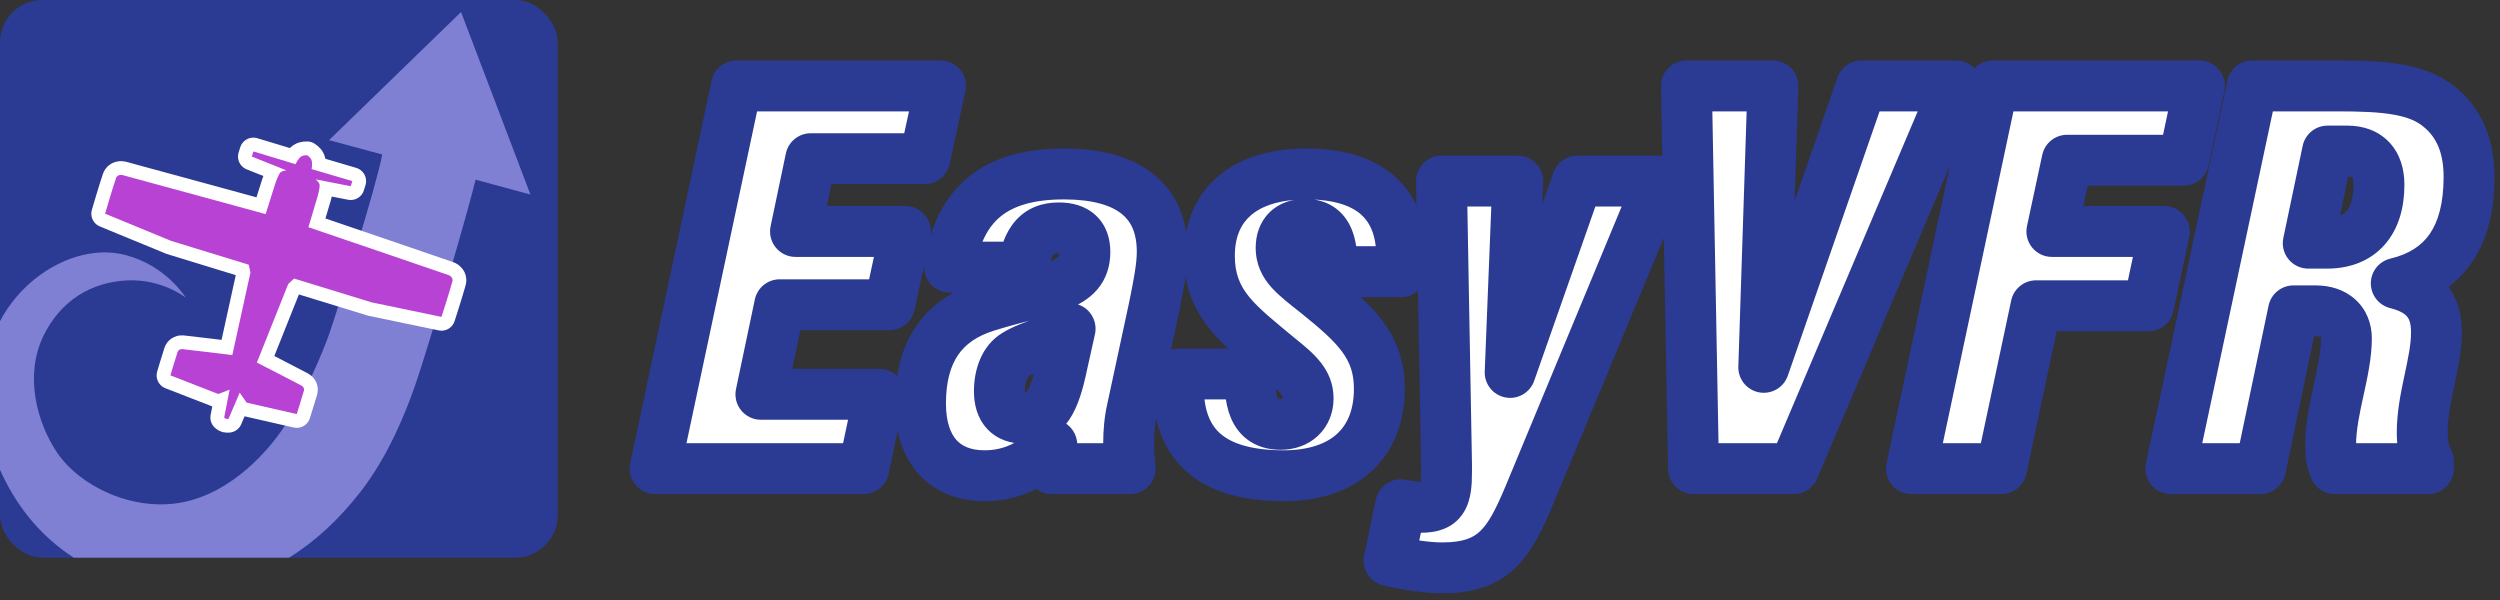 <svg width="1179" height="283" viewBox="0 0 1179 283" fill="none" xmlns="http://www.w3.org/2000/svg">
<rect x="0" y="0" width="1179" height="283" fill="#333333" stroke="none"/>
<g clip-path="url(#clip0_12_44)">
<g clip-path="url(#clip1_12_44)">
<g clip-path="url(#clip2_12_44)">
<path d="M263 0H0V262.99H263V0Z" fill="#2B3A93"/>
<path d="M217.429 5.662L155.17 66.092L180.255 72.863C177.769 86.902 158.766 147.504 155.227 157.546C151.641 167.75 144.105 184.505 136.846 196.803C127.244 213.07 108.748 232.436 86.111 236.883C62.814 241.454 37.709 229.414 26.912 213.415C17.358 199.251 11.476 177.017 20.457 158.473C28.586 141.69 43.084 133.016 60.041 132.241C76.538 131.486 87.612 140.399 87.612 140.399C87.612 140.399 78.479 125.317 59.294 120.297C38.379 114.817 13.944 127.842 1.568 148.661C1.023 149.589 0.497 150.536 0 151.502V221.524C0.249 222.088 0.497 222.653 0.756 223.217C8.913 240.746 20.734 253.982 34.792 263H136.32C148.399 255.531 159.789 245.136 170.242 231.642C182.876 215.318 191.12 195.225 195.911 181.358C202.395 162.624 220.815 99.305 224.286 84.75L250.146 91.731L217.429 5.662Z" fill="#7F7FD3"/>
<path d="M106.691 197.52C106.26 197.401 105.716 196.918 105.716 196.918L108.299 183.749L102.953 185.815L80.363 177.026C80.363 177.026 82.811 168.783 83.768 165.942C84.016 165.206 84.906 164.536 85.91 164.642C91.38 165.187 109.561 167.472 109.561 167.472L118.12 128.521L117.298 124.83L80.698 113.602L49.568 100.778C49.568 100.778 52.973 89.053 54.733 83.966C55.211 82.589 56.856 82.321 57.64 82.531C73.114 86.701 125.274 100.979 125.274 100.979L129.597 87.284C129.597 87.284 131.146 82.311 132.38 81.183C132.896 80.714 135.048 80.332 135.048 80.332L118.752 73.829L119.488 71.409L139.419 77.444C139.419 77.444 140.528 74.814 141.982 73.848C143.129 73.092 144.841 73.207 144.841 73.207C144.841 73.207 146.324 74.068 146.85 75.34C147.51 76.946 146.955 79.748 146.955 79.748L166.149 85.4L165.403 87.82L148.954 84.597C148.954 84.597 150.513 86.127 150.675 86.796C151.067 88.422 149.556 93.405 149.556 93.405L145.444 107.157C145.444 107.157 196.609 124.581 211.758 129.812C212.523 130.08 213.738 131.218 213.365 132.633C211.968 137.826 208.2 149.446 208.2 149.446L175.244 142.589L138.673 131.361L135.918 133.953L121.133 170.992C121.133 170.992 137.468 179.302 142.297 181.913C143.187 182.391 143.55 183.443 143.34 184.189C142.536 187.077 139.935 195.273 139.935 195.273L116.303 189.879L113.042 185.174L107.782 197.52C107.782 197.52 107.102 197.634 106.691 197.52Z" fill="white" stroke="white" stroke-width="13" stroke-miterlimit="10" stroke-linejoin="round"/>
<path d="M106.691 197.52C106.26 197.401 105.716 196.918 105.716 196.918L108.299 183.749L102.953 185.815L80.363 177.026C80.363 177.026 82.811 168.783 83.768 165.942C84.016 165.206 84.906 164.536 85.91 164.642C91.38 165.187 109.561 167.472 109.561 167.472L118.12 128.521L117.298 124.83L80.698 113.602L49.568 100.778C49.568 100.778 52.973 89.053 54.733 83.966C55.211 82.589 56.856 82.321 57.64 82.531C73.114 86.701 125.274 100.979 125.274 100.979L129.597 87.284C129.597 87.284 131.146 82.311 132.38 81.183C132.896 80.714 135.048 80.332 135.048 80.332L118.752 73.829L119.488 71.409L139.419 77.444C139.419 77.444 140.528 74.814 141.982 73.848C143.129 73.092 144.841 73.207 144.841 73.207C144.841 73.207 146.324 74.068 146.85 75.34C147.51 76.946 146.955 79.748 146.955 79.748L166.149 85.4L165.403 87.82L148.954 84.597C148.954 84.597 150.513 86.127 150.675 86.796C151.067 88.422 149.556 93.405 149.556 93.405L145.444 107.157C145.444 107.157 196.609 124.581 211.758 129.812C212.523 130.08 213.738 131.218 213.365 132.633C211.968 137.826 208.2 149.446 208.2 149.446L175.244 142.589L138.673 131.361L135.918 133.953L121.133 170.992C121.133 170.992 137.468 179.302 142.297 181.913C143.187 182.391 143.55 183.443 143.34 184.189C142.536 187.077 139.935 195.273 139.935 195.273L116.303 189.879L113.042 185.174L107.782 197.52C107.782 197.52 107.102 197.634 106.691 197.52Z" fill="#B742D3"/>
</g>
</g>
<mask id="path-6-outside-1_12_44" maskUnits="userSpaceOnUse" x="296" y="28" width="881" height="252" fill="black">
<rect fill="white" x="296" y="28" width="881" height="252"/>
<path d="M308.92 221H407.32L414.76 185.96H358.84L367.72 143.72H419.56L427 109.16H375.16L382.36 74.84H436.12L443.56 40.52H347.32L308.92 221ZM496.03 209.72V221H532.99C532.51 216.44 532.27 212.6 532.27 209.24C532.27 203.48 532.75 198.2 533.95 192.92L544.27 144.92C546.43 134.36 548.11 125.72 548.11 118.76C548.11 94.76 532.27 82.04 501.79 82.04C469.39 82.04 452.35 95.96 447.79 125.96H482.35C484.75 113.24 489.31 107.48 499.39 107.48C507.55 107.48 511.63 111.32 511.63 118.76C511.63 135.8 493.63 135.56 465.31 144.44C444.43 150.92 434.11 166.04 434.11 190.28C434.11 212.12 445.39 224.36 464.35 224.36C476.59 224.36 487.63 219.32 496.03 209.72ZM504.67 155L500.83 172.28C497.23 189.32 493.15 197.24 482.83 197.24C475.39 197.24 471.31 192.92 471.31 184.52C471.31 176.36 474.19 170.12 478.99 167.24C486.19 162.68 496.27 161.48 504.67 155ZM555.946 176.36C555.706 178.52 555.706 180.44 555.706 182.36C555.706 210.44 572.026 224.36 605.386 224.36C633.946 224.36 650.506 209 650.506 183.32C650.506 163.4 639.466 153.08 620.986 138.2C610.426 129.8 604.186 125.48 604.186 116.84C604.186 109.88 608.266 105.8 615.466 105.8C624.346 105.8 628.186 111.8 628.186 124.76V128.12H660.826C661.066 125.72 661.066 123.56 661.066 121.16C661.066 95.72 645.706 82.04 616.186 82.04C586.906 82.04 570.346 96.44 570.346 120.68C570.346 143.72 584.986 153.8 603.226 168.92C612.106 176.12 616.906 180.44 616.906 187.88C616.906 195.32 611.626 200.12 603.946 200.12C593.866 200.12 589.546 193.4 589.546 179.72V176.36H555.946ZM682.188 219.32V222.44C682.188 234.44 680.508 239.24 670.188 239.24C667.787 239.24 664.667 238.76 660.587 238.04L655.067 264.44C664.907 266.6 673.308 267.8 680.268 267.8C704.508 267.8 711.708 256.28 721.068 233.96L782.748 85.4H743.868L712.188 175.64L715.788 85.4H679.788L682.188 219.32ZM798.674 221H845.954L922.514 40.52H877.874L831.794 173.24L836.114 40.52H795.314L798.674 221ZM901.42 221H943.9L960.22 144.2H1013.26L1020.7 109.16H967.66L974.86 75.56H1029.82L1037.26 40.52H939.82L901.42 221ZM1023.76 221H1066L1081.6 146.6H1092.16C1101.04 146.6 1106.56 151.64 1106.56 159.56C1106.56 175.16 1099.12 192.92 1099.12 209.96C1099.12 214.28 1099.6 217.88 1101.04 221H1145.2V217.4C1143.04 213.56 1142.32 209.24 1142.32 203.96C1142.32 187.4 1149.04 171.32 1149.04 156.68C1149.04 144.2 1143.28 137 1130.08 133.64C1153.12 128.12 1164.4 111.32 1164.4 83.48C1164.4 69.32 1160.08 58.52 1150.96 50.84C1140.4 41.72 1124.56 40.52 1102.24 40.52H1062.16L1023.76 221ZM1088.56 114.68L1097.68 71.24H1107.04C1116.64 71.24 1121.92 77 1121.92 87.08C1121.92 104.6 1113.28 114.68 1097.44 114.68H1088.56Z"/>
</mask>
<path d="M308.92 221H407.32L414.76 185.96H358.84L367.72 143.72H419.56L427 109.16H375.16L382.36 74.84H436.12L443.56 40.52H347.32L308.92 221ZM496.03 209.72V221H532.99C532.51 216.44 532.27 212.6 532.27 209.24C532.27 203.48 532.75 198.2 533.95 192.92L544.27 144.92C546.43 134.36 548.11 125.72 548.11 118.76C548.11 94.76 532.27 82.04 501.79 82.04C469.39 82.04 452.35 95.96 447.79 125.96H482.35C484.75 113.24 489.31 107.48 499.39 107.48C507.55 107.48 511.63 111.32 511.63 118.76C511.63 135.8 493.63 135.56 465.31 144.44C444.43 150.92 434.11 166.04 434.11 190.28C434.11 212.12 445.39 224.36 464.35 224.36C476.59 224.36 487.63 219.32 496.03 209.72ZM504.67 155L500.83 172.28C497.23 189.32 493.15 197.24 482.83 197.24C475.39 197.24 471.31 192.92 471.31 184.52C471.31 176.36 474.19 170.12 478.99 167.24C486.19 162.68 496.27 161.48 504.67 155ZM555.946 176.36C555.706 178.52 555.706 180.44 555.706 182.36C555.706 210.44 572.026 224.36 605.386 224.36C633.946 224.36 650.506 209 650.506 183.32C650.506 163.4 639.466 153.08 620.986 138.2C610.426 129.8 604.186 125.48 604.186 116.84C604.186 109.88 608.266 105.8 615.466 105.8C624.346 105.8 628.186 111.8 628.186 124.76V128.12H660.826C661.066 125.72 661.066 123.56 661.066 121.16C661.066 95.72 645.706 82.04 616.186 82.04C586.906 82.04 570.346 96.44 570.346 120.68C570.346 143.72 584.986 153.8 603.226 168.92C612.106 176.12 616.906 180.44 616.906 187.88C616.906 195.32 611.626 200.12 603.946 200.12C593.866 200.12 589.546 193.4 589.546 179.72V176.36H555.946ZM682.188 219.32V222.44C682.188 234.44 680.508 239.24 670.188 239.24C667.787 239.24 664.667 238.76 660.587 238.04L655.067 264.44C664.907 266.6 673.308 267.8 680.268 267.8C704.508 267.8 711.708 256.28 721.068 233.96L782.748 85.4H743.868L712.188 175.64L715.788 85.4H679.788L682.188 219.32ZM798.674 221H845.954L922.514 40.52H877.874L831.794 173.24L836.114 40.52H795.314L798.674 221ZM901.42 221H943.9L960.22 144.2H1013.26L1020.7 109.16H967.66L974.86 75.56H1029.82L1037.26 40.52H939.82L901.42 221ZM1023.76 221H1066L1081.6 146.6H1092.16C1101.04 146.6 1106.56 151.64 1106.56 159.56C1106.56 175.16 1099.12 192.92 1099.12 209.96C1099.12 214.28 1099.6 217.88 1101.04 221H1145.2V217.4C1143.04 213.56 1142.32 209.24 1142.32 203.96C1142.32 187.4 1149.04 171.32 1149.04 156.68C1149.04 144.2 1143.28 137 1130.08 133.64C1153.12 128.12 1164.4 111.32 1164.4 83.48C1164.4 69.32 1160.08 58.52 1150.96 50.84C1140.4 41.72 1124.56 40.52 1102.24 40.52H1062.16L1023.76 221ZM1088.56 114.68L1097.68 71.24H1107.04C1116.64 71.24 1121.92 77 1121.92 87.08C1121.92 104.6 1113.28 114.68 1097.44 114.68H1088.56Z" fill="white"/>
<path d="M308.92 221L297.183 218.503C296.429 222.044 297.315 225.737 299.593 228.551C301.872 231.365 305.299 233 308.92 233V221ZM407.32 221V233C412.987 233 417.881 229.036 419.058 223.492L407.32 221ZM414.76 185.96L426.498 188.452C427.25 184.911 426.363 181.22 424.085 178.407C421.807 175.594 418.38 173.96 414.76 173.96V185.96ZM358.84 185.96L347.097 183.491C346.353 187.03 347.244 190.715 349.523 193.522C351.801 196.33 355.224 197.96 358.84 197.96V185.96ZM367.72 143.72V131.72C362.044 131.72 357.144 135.697 355.977 141.251L367.72 143.72ZM419.56 143.72V155.72C425.214 155.72 430.101 151.773 431.291 146.245L419.56 143.72ZM427 109.16L438.731 111.685C439.494 108.141 438.614 104.441 436.336 101.62C434.057 98.799 430.626 97.16 427 97.16V109.16ZM375.16 109.16L363.416 106.696C362.673 110.234 363.566 113.918 365.844 116.724C368.123 119.53 371.545 121.16 375.16 121.16V109.16ZM382.36 74.84V62.84C376.682 62.84 371.781 66.819 370.616 72.376L382.36 74.84ZM436.12 74.84V86.84C441.768 86.84 446.651 82.902 447.848 77.382L436.12 74.84ZM443.56 40.52L455.288 43.062C456.056 39.516 455.179 35.812 452.901 32.987C450.623 30.162 447.189 28.52 443.56 28.52V40.52ZM347.32 40.52V28.52C341.655 28.52 336.762 32.482 335.583 38.023L347.32 40.52ZM308.92 233H407.32V209H308.92V233ZM419.058 223.492L426.498 188.452L403.022 183.468L395.582 218.508L419.058 223.492ZM414.76 173.96H358.84V197.96H414.76V173.96ZM370.583 188.429L379.463 146.189L355.977 141.251L347.097 183.491L370.583 188.429ZM367.72 155.72H419.56V131.72H367.72V155.72ZM431.291 146.245L438.731 111.685L415.269 106.635L407.829 141.195L431.291 146.245ZM427 97.16H375.16V121.16H427V97.16ZM386.904 111.624L394.104 77.304L370.616 72.376L363.416 106.696L386.904 111.624ZM382.36 86.84H436.12V62.84H382.36V86.84ZM447.848 77.382L455.288 43.062L431.832 37.978L424.392 72.298L447.848 77.382ZM443.56 28.52H347.32V52.52H443.56V28.52ZM335.583 38.023L297.183 218.503L320.657 223.497L359.057 43.017L335.583 38.023ZM496.03 209.72H508.03C508.03 204.721 504.931 200.245 500.251 198.487C495.571 196.728 490.291 198.056 486.999 201.818L496.03 209.72ZM496.03 221H484.03C484.03 227.627 489.403 233 496.03 233V221ZM532.99 221V233C536.391 233 539.633 231.557 541.908 229.029C544.184 226.501 545.28 223.126 544.924 219.744L532.99 221ZM533.95 192.92L545.652 195.579C545.662 195.534 545.672 195.488 545.682 195.442L533.95 192.92ZM544.27 144.92L556.002 147.442C556.01 147.403 556.019 147.364 556.027 147.325L544.27 144.92ZM447.79 125.96L435.926 124.157C435.401 127.614 436.41 131.129 438.689 133.782C440.969 136.434 444.293 137.96 447.79 137.96V125.96ZM482.35 125.96V137.96C488.119 137.96 493.072 133.854 494.142 128.185L482.35 125.96ZM465.31 144.44L468.867 155.901C468.878 155.897 468.889 155.894 468.9 155.89L465.31 144.44ZM504.67 155L516.384 157.603C517.48 152.672 515.37 147.582 511.107 144.873C506.844 142.163 501.34 142.413 497.34 145.499L504.67 155ZM500.83 172.28L489.116 169.677C489.107 169.718 489.098 169.759 489.089 169.8L500.83 172.28ZM478.99 167.24L485.164 177.53C485.247 177.48 485.329 177.43 485.411 177.378L478.99 167.24ZM484.03 209.72V221H508.03V209.72H484.03ZM496.03 233H532.99V209H496.03V233ZM544.924 219.744C544.472 215.445 544.27 212.048 544.27 209.24H520.27C520.27 213.152 520.548 217.435 521.056 222.256L544.924 219.744ZM544.27 209.24C544.27 204.17 544.691 199.808 545.652 195.579L522.248 190.261C520.809 196.592 520.27 202.79 520.27 209.24H544.27ZM545.682 195.442L556.002 147.442L532.538 142.398L522.218 190.398L545.682 195.442ZM556.027 147.325C558.116 137.11 560.11 127.182 560.11 118.76H536.11C536.11 124.258 534.744 131.61 532.513 142.515L556.027 147.325ZM560.11 118.76C560.11 103.917 555.064 90.928 543.85 82.008C533.114 73.469 518.424 70.04 501.79 70.04V94.04C515.636 94.04 524.106 96.971 528.91 100.792C533.236 104.232 536.11 109.603 536.11 118.76H560.11ZM501.79 70.04C484.015 70.04 468.561 73.847 456.773 83.444C444.87 93.136 438.494 107.266 435.926 124.157L459.654 127.763C461.646 114.654 466.07 106.824 471.927 102.056C477.899 97.193 487.165 94.04 501.79 94.04V70.04ZM447.79 137.96H482.35V113.96H447.79V137.96ZM494.142 128.185C495.22 122.474 496.454 120.489 496.949 119.933C497.07 119.797 497.103 119.786 497.196 119.749C497.37 119.681 497.994 119.48 499.39 119.48V95.48C491.804 95.48 484.532 97.793 479.031 103.967C474.126 109.471 471.88 116.726 470.558 123.735L494.142 128.185ZM499.39 119.48C499.944 119.48 500.363 119.513 500.666 119.553C500.968 119.594 501.129 119.639 501.178 119.654C501.225 119.668 501.152 119.65 501.001 119.566C500.845 119.479 500.637 119.339 500.415 119.133C500.191 118.925 499.999 118.695 499.848 118.463C499.7 118.234 499.62 118.05 499.584 117.95C499.518 117.768 499.63 117.967 499.63 118.76H523.63C523.63 112.894 521.974 106.39 516.725 101.527C511.645 96.82 505.147 95.48 499.39 95.48V119.48ZM499.63 118.76C499.63 119.834 499.489 120.382 499.418 120.595C499.359 120.77 499.308 120.851 499.222 120.953C498.945 121.278 497.925 122.216 494.676 123.501C491.436 124.783 487.234 125.948 481.44 127.473C475.859 128.942 469.123 130.668 461.72 132.99L468.9 155.89C475.657 153.772 481.791 152.198 487.55 150.682C493.096 149.222 498.704 147.717 503.504 145.819C508.295 143.924 513.545 141.171 517.528 136.472C521.81 131.422 523.63 125.336 523.63 118.76H499.63ZM461.753 132.979C449.237 136.864 438.958 143.674 431.962 153.945C425.045 164.1 422.11 176.505 422.11 190.28H446.11C446.11 179.815 448.335 172.54 451.798 167.455C455.182 162.486 460.503 158.496 468.867 155.901L461.753 132.979ZM422.11 190.28C422.11 203.149 425.439 214.879 433.184 223.52C441.094 232.343 452.185 236.36 464.35 236.36V212.36C457.555 212.36 453.526 210.257 451.056 207.5C448.421 204.561 446.11 199.251 446.11 190.28H422.11ZM464.35 236.36C480.15 236.36 494.449 229.75 505.061 217.622L486.999 201.818C480.811 208.89 473.03 212.36 464.35 212.36V236.36ZM492.956 152.397L489.116 169.677L512.544 174.883L516.384 157.603L492.956 152.397ZM489.089 169.8C487.297 178.285 485.731 182.46 484.388 184.46C483.879 185.218 483.671 185.24 483.84 185.15C484.008 185.06 483.836 185.24 482.83 185.24V209.24C486.984 209.24 491.192 208.43 495.14 206.323C499.089 204.215 502.061 201.192 504.312 197.84C508.489 191.62 510.763 183.315 512.571 174.76L489.089 169.8ZM482.83 185.24C482.11 185.24 481.933 185.133 482.108 185.199C482.201 185.234 482.364 185.307 482.563 185.44C482.764 185.574 482.96 185.74 483.131 185.927C483.301 186.113 483.411 186.279 483.474 186.392C483.535 186.501 483.537 186.533 483.511 186.452C483.454 186.27 483.31 185.679 483.31 184.52H459.31C459.31 190.491 460.754 197.026 465.429 202.133C470.268 207.418 476.778 209.24 482.83 209.24V185.24ZM483.31 184.52C483.31 181.804 483.795 179.934 484.297 178.815C484.543 178.268 484.775 177.937 484.928 177.756C485.076 177.581 485.161 177.531 485.164 177.53L472.816 156.95C463.055 162.807 459.31 173.997 459.31 184.52H483.31ZM485.411 177.378C487.676 175.943 490.399 175.028 495.602 173.073C500.236 171.331 506.294 168.903 512 164.501L497.34 145.499C494.646 147.577 491.464 148.989 487.158 150.607C483.421 152.012 477.504 153.977 472.569 157.102L485.411 177.378ZM555.946 176.36V164.36C549.831 164.36 544.694 168.958 544.019 175.035L555.946 176.36ZM620.986 138.2L628.512 128.853C628.493 128.838 628.474 128.824 628.456 128.809L620.986 138.2ZM628.186 128.12H616.186C616.186 134.747 621.558 140.12 628.186 140.12V128.12ZM660.826 128.12V140.12C666.991 140.12 672.153 135.448 672.766 129.314L660.826 128.12ZM603.226 168.92L595.567 178.159C595.601 178.186 595.634 178.214 595.668 178.241L603.226 168.92ZM589.546 176.36H601.546C601.546 169.733 596.173 164.36 589.546 164.36V176.36ZM544.019 175.035C543.696 177.943 543.706 180.489 543.706 182.36H567.706C567.706 180.391 567.715 179.097 567.872 177.685L544.019 175.035ZM543.706 182.36C543.706 198.767 548.563 213.119 560.278 223.046C571.603 232.641 587.338 236.36 605.386 236.36V212.36C590.074 212.36 580.968 209.119 575.793 204.734C571.008 200.681 567.706 194.033 567.706 182.36H543.706ZM605.386 236.36C621.73 236.36 636.228 231.95 646.753 222.326C657.422 212.571 662.506 198.831 662.506 183.32H638.506C638.506 193.489 635.31 200.269 630.558 204.614C625.663 209.09 617.602 212.36 605.386 212.36V236.36ZM662.506 183.32C662.506 170.751 658.898 160.72 652.36 151.785C646.229 143.403 637.63 136.195 628.512 128.853L613.46 147.547C622.821 155.085 628.983 160.477 632.991 165.955C636.593 170.88 638.506 175.969 638.506 183.32H662.506ZM628.456 128.809C622.633 124.177 619.57 121.84 617.558 119.596C616.184 118.065 616.186 117.568 616.186 116.84H592.186C592.186 124.752 595.307 130.734 599.694 135.624C603.441 139.8 608.778 143.823 613.515 147.591L628.456 128.809ZM616.186 116.84C616.186 116.258 616.272 116.118 616.213 116.28C616.142 116.475 615.945 116.867 615.544 117.262C615.145 117.654 614.778 117.82 614.652 117.865C614.557 117.898 614.783 117.8 615.466 117.8V93.8C609.636 93.8 603.452 95.487 598.707 100.158C593.938 104.853 592.186 111.022 592.186 116.84H616.186ZM615.466 117.8C616.356 117.8 616.412 117.951 616.046 117.777C615.584 117.557 615.26 117.21 615.156 117.054C615.126 117.009 615.419 117.439 615.701 118.786C615.982 120.129 616.186 122.065 616.186 124.76H640.186C640.186 117.576 639.215 109.905 635.155 103.786C630.396 96.612 623.005 93.8 615.466 93.8V117.8ZM616.186 124.76V128.12H640.186V124.76H616.186ZM628.186 140.12H660.826V116.12H628.186V140.12ZM672.766 129.314C673.074 126.231 673.066 123.493 673.066 121.16H649.066C649.066 123.627 649.057 125.209 648.885 126.926L672.766 129.314ZM673.066 121.16C673.066 105.962 668.39 92.488 657.605 83.036C647.093 73.822 632.59 70.04 616.186 70.04V94.04C629.301 94.04 637.238 97.098 641.786 101.084C646.061 104.832 649.066 110.918 649.066 121.16H673.066ZM616.186 70.04C599.731 70.04 585.158 74.079 574.514 83.127C563.598 92.405 558.346 105.651 558.346 120.68H582.346C582.346 111.469 585.373 105.395 590.057 101.413C595.013 97.201 603.36 94.04 616.186 94.04V70.04ZM558.346 120.68C558.346 150.452 578.731 164.202 595.567 178.159L610.884 159.681C591.24 143.398 582.346 136.988 582.346 120.68H558.346ZM595.668 178.241C600.31 182.005 602.649 184.073 603.997 185.771C604.891 186.897 604.906 187.271 604.906 187.88H628.906C628.906 173.794 618.65 165.977 610.783 159.599L595.668 178.241ZM604.906 187.88C604.906 188.312 604.832 188.441 604.862 188.369C604.895 188.287 604.981 188.145 605.114 188.021C605.24 187.903 605.29 187.911 605.151 187.961C605.002 188.015 604.619 188.12 603.946 188.12V212.12C610.281 212.12 616.626 210.11 621.498 205.559C626.452 200.93 628.906 194.572 628.906 187.88H604.906ZM603.946 188.12C602.737 188.12 602.379 187.918 602.485 187.967C602.539 187.992 602.636 188.047 602.736 188.133C602.835 188.217 602.866 188.269 602.841 188.233C602.774 188.136 602.42 187.564 602.097 186.097C601.774 184.629 601.546 182.555 601.546 179.72H577.546C577.546 187.372 578.667 195.459 583.09 201.867C588.156 209.207 595.903 212.12 603.946 212.12V188.12ZM601.546 179.72V176.36H577.546V179.72H601.546ZM589.546 164.36H555.946V188.36H589.546V164.36ZM682.188 219.32H694.188C694.188 219.248 694.187 219.177 694.186 219.105L682.188 219.32ZM660.587 238.04L662.673 226.223C656.291 225.096 650.168 229.241 648.842 235.584L660.587 238.04ZM655.068 264.44L643.322 261.984C641.975 268.426 646.067 274.75 652.495 276.161L655.068 264.44ZM721.068 233.96L732.134 238.601C732.139 238.588 732.145 238.575 732.15 238.561L721.068 233.96ZM782.747 85.4L793.83 90.001C795.368 86.298 794.954 82.072 792.728 78.737C790.502 75.403 786.757 73.4 782.747 73.4V85.4ZM743.867 85.4V73.4C738.772 73.4 734.233 76.618 732.545 81.425L743.867 85.4ZM712.188 175.64L700.197 175.162C699.96 181.097 704.101 186.312 709.936 187.427C715.77 188.541 721.542 185.22 723.51 179.615L712.188 175.64ZM715.788 85.4L727.778 85.878C727.908 82.615 726.703 79.44 724.44 77.086C722.178 74.731 719.053 73.4 715.788 73.4V85.4ZM679.788 85.4V73.4C676.568 73.4 673.483 74.694 671.227 76.991C668.97 79.288 667.732 82.396 667.789 85.615L679.788 85.4ZM670.188 219.32V222.44H694.188V219.32H670.188ZM670.188 222.44C670.188 225.262 670.081 227.108 669.895 228.358C669.705 229.63 669.534 229.528 669.92 228.919C670.142 228.569 670.477 228.164 670.927 227.796C671.37 227.434 671.767 227.237 671.995 227.146C672.337 227.011 671.975 227.24 670.188 227.24V251.24C676.905 251.24 685.199 249.649 690.195 241.761C692.291 238.452 693.185 234.9 693.633 231.897C694.084 228.872 694.188 225.618 694.188 222.44H670.188ZM670.188 227.24C669.015 227.24 666.934 226.975 662.673 226.223L658.502 249.857C662.401 250.545 666.56 251.24 670.188 251.24V227.24ZM648.842 235.584L643.322 261.984L666.813 266.896L672.333 240.496L648.842 235.584ZM652.495 276.161C662.705 278.402 672.064 279.8 680.267 279.8V255.8C674.551 255.8 667.11 254.798 657.64 252.719L652.495 276.161ZM680.267 279.8C694.483 279.8 705.645 276.33 714.49 267.972C722.569 260.336 727.529 249.583 732.134 238.601L710.001 229.319C705.246 240.657 701.926 246.824 698.005 250.528C694.85 253.51 690.292 255.8 680.267 255.8V279.8ZM732.15 238.561L793.83 90.001L771.665 80.799L709.985 229.359L732.15 238.561ZM782.747 73.4H743.867V97.4H782.747V73.4ZM732.545 81.425L700.865 171.665L723.51 179.615L755.19 89.375L732.545 81.425ZM724.178 176.118L727.778 85.878L703.797 84.922L700.197 175.162L724.178 176.118ZM715.788 73.4H679.788V97.4H715.788V73.4ZM667.789 85.615L670.189 219.535L694.186 219.105L691.786 85.185L667.789 85.615ZM798.674 221L786.676 221.223C786.798 227.763 792.133 233 798.674 233V221ZM845.954 221V233C850.77 233 855.12 230.12 857.001 225.686L845.954 221ZM922.514 40.52L933.561 45.206C935.133 41.5 934.742 37.252 932.52 33.896C930.297 30.539 926.54 28.52 922.514 28.52V40.52ZM877.874 40.52V28.52C872.763 28.52 868.214 31.756 866.538 36.584L877.874 40.52ZM831.794 173.24L819.8 172.85C819.607 178.778 823.774 183.957 829.606 185.039C835.438 186.12 841.185 182.779 843.13 177.176L831.794 173.24ZM836.114 40.52L848.107 40.91C848.213 37.662 846.997 34.509 844.736 32.174C842.475 29.838 839.364 28.52 836.114 28.52V40.52ZM795.314 40.52V28.52C792.092 28.52 789.006 29.815 786.75 32.114C784.493 34.413 783.256 37.523 783.316 40.743L795.314 40.52ZM798.674 233H845.954V209H798.674V233ZM857.001 225.686L933.561 45.206L911.467 35.834L834.907 216.314L857.001 225.686ZM922.514 28.52H877.874V52.52H922.514V28.52ZM866.538 36.584L820.458 169.304L843.13 177.176L889.21 44.456L866.538 36.584ZM843.787 173.63L848.107 40.91L824.12 40.13L819.8 172.85L843.787 173.63ZM836.114 28.52H795.314V52.52H836.114V28.52ZM783.316 40.743L786.676 221.223L810.672 220.777L807.312 40.297L783.316 40.743ZM901.42 221L889.683 218.503C888.929 222.044 889.815 225.737 892.094 228.551C894.372 231.365 897.799 233 901.42 233V221ZM943.9 221V233C949.566 233 954.46 229.037 955.638 223.494L943.9 221ZM960.22 144.2V132.2C954.554 132.2 949.66 136.163 948.482 141.706L960.22 144.2ZM1013.26 144.2V156.2C1018.93 156.2 1023.82 152.236 1025 146.692L1013.26 144.2ZM1020.7 109.16L1032.44 111.652C1033.19 108.111 1032.3 104.42 1030.02 101.607C1027.75 98.794 1024.32 97.16 1020.7 97.16V109.16ZM967.66 109.16L955.926 106.646C955.167 110.189 956.05 113.886 958.328 116.704C960.606 119.522 964.036 121.16 967.66 121.16V109.16ZM974.86 75.56V63.56C969.202 63.56 964.312 67.513 963.126 73.046L974.86 75.56ZM1029.82 75.56V87.56C1035.49 87.56 1040.38 83.596 1041.56 78.052L1029.82 75.56ZM1037.26 40.52L1049 43.012C1049.75 39.471 1048.86 35.78 1046.58 32.967C1044.31 30.154 1040.88 28.52 1037.26 28.52V40.52ZM939.82 40.52V28.52C934.155 28.52 929.262 32.482 928.083 38.023L939.82 40.52ZM901.42 233H943.9V209H901.42V233ZM955.638 223.494L971.958 146.694L948.482 141.706L932.162 218.506L955.638 223.494ZM960.22 156.2H1013.26V132.2H960.22V156.2ZM1025 146.692L1032.44 111.652L1008.96 106.668L1001.52 141.708L1025 146.692ZM1020.7 97.16H967.66V121.16H1020.7V97.16ZM979.394 111.674L986.594 78.074L963.126 73.046L955.926 106.646L979.394 111.674ZM974.86 87.56H1029.82V63.56H974.86V87.56ZM1041.56 78.052L1049 43.012L1025.52 38.028L1018.08 73.068L1041.56 78.052ZM1037.26 28.52H939.82V52.52H1037.26V28.52ZM928.083 38.023L889.683 218.503L913.157 223.497L951.557 43.017L928.083 38.023ZM1023.76 221L1012.03 218.503C1011.27 222.044 1012.16 225.737 1014.44 228.551C1016.72 231.365 1020.14 233 1023.76 233V221ZM1066 221V233C1071.68 233 1076.58 229.02 1077.75 223.463L1066 221ZM1081.6 146.6V134.6C1075.93 134.6 1071.02 138.58 1069.86 144.137L1081.6 146.6ZM1101.04 221L1090.15 226.029C1092.11 230.279 1096.36 233 1101.04 233V221ZM1145.2 221V233C1151.83 233 1157.2 227.627 1157.2 221H1145.2ZM1145.2 217.4H1157.2C1157.2 215.339 1156.67 213.313 1155.66 211.517L1145.2 217.4ZM1130.08 133.64L1127.29 121.97C1121.92 123.256 1118.12 128.037 1118.08 133.555C1118.05 139.074 1121.78 143.908 1127.12 145.269L1130.08 133.64ZM1150.96 50.84L1143.12 59.922C1143.16 59.955 1143.2 59.987 1143.23 60.019L1150.96 50.84ZM1062.16 40.52V28.52C1056.5 28.52 1051.61 32.482 1050.43 38.023L1062.16 40.52ZM1088.56 114.68L1076.82 112.214C1076.08 115.752 1076.97 119.437 1079.25 122.243C1081.53 125.05 1084.95 126.68 1088.56 126.68V114.68ZM1097.68 71.24V59.24C1092.01 59.24 1087.11 63.218 1085.94 68.774L1097.68 71.24ZM1023.76 233H1066V209H1023.76V233ZM1077.75 223.463L1093.35 149.063L1069.86 144.137L1054.26 218.537L1077.75 223.463ZM1081.6 158.6H1092.16V134.6H1081.6V158.6ZM1092.16 158.6C1094.39 158.6 1094.87 159.211 1094.65 159.014C1094.55 158.929 1094.49 158.822 1094.47 158.781C1094.47 158.76 1094.56 158.979 1094.56 159.56H1118.56C1118.56 152.67 1116.07 146.025 1110.74 141.206C1105.54 136.509 1098.82 134.6 1092.16 134.6V158.6ZM1094.56 159.56C1094.56 165.803 1093.06 172.775 1091.12 181.661C1089.3 189.98 1087.12 199.935 1087.12 209.96H1111.12C1111.12 202.945 1112.66 195.5 1114.57 186.779C1116.35 178.625 1118.56 168.917 1118.56 159.56H1094.56ZM1087.12 209.96C1087.12 215.029 1087.66 220.631 1090.15 226.029L1111.94 215.971C1111.55 215.129 1111.12 213.531 1111.12 209.96H1087.12ZM1101.04 233H1145.2V209H1101.04V233ZM1157.2 221V217.4H1133.2V221H1157.2ZM1155.66 211.517C1154.92 210.196 1154.32 208.208 1154.32 203.96H1130.32C1130.32 210.272 1131.17 216.924 1134.74 223.283L1155.66 211.517ZM1154.32 203.96C1154.32 197.123 1155.71 190.148 1157.42 182.09C1159.03 174.534 1161.04 165.517 1161.04 156.68H1137.04C1137.04 162.483 1135.7 168.826 1133.94 177.11C1132.29 184.892 1130.32 194.237 1130.32 203.96H1154.32ZM1161.04 156.68C1161.04 148.593 1159.15 140.687 1153.8 134.145C1148.54 127.703 1141.13 124.068 1133.04 122.011L1127.12 145.269C1132.24 146.572 1134.31 148.217 1135.22 149.335C1136.06 150.353 1137.04 152.287 1137.04 156.68H1161.04ZM1132.88 145.31C1146.8 141.974 1158.15 134.915 1165.8 123.685C1173.29 112.688 1176.4 98.905 1176.4 83.48H1152.4C1152.4 95.895 1149.88 104.432 1145.97 110.175C1142.21 115.685 1136.4 119.786 1127.29 121.97L1132.88 145.31ZM1176.4 83.48C1176.4 66.658 1171.13 52.132 1158.69 41.661L1143.23 60.019C1149.04 64.908 1152.4 71.982 1152.4 83.48H1176.4ZM1158.81 41.758C1151.36 35.327 1142.49 32.118 1133.12 30.447C1123.91 28.803 1113.44 28.52 1102.24 28.52V52.52C1113.37 52.52 1121.98 52.837 1128.91 54.073C1135.68 55.282 1140.01 57.233 1143.12 59.922L1158.81 41.758ZM1102.24 28.52H1062.16V52.52H1102.24V28.52ZM1050.43 38.023L1012.03 218.503L1035.5 223.497L1073.9 43.017L1050.43 38.023ZM1100.31 117.146L1109.43 73.706L1085.94 68.774L1076.82 112.214L1100.31 117.146ZM1097.68 83.24H1107.04V59.24H1097.68V83.24ZM1107.04 83.24C1108.26 83.24 1108.91 83.423 1109.18 83.522C1109.4 83.605 1109.38 83.639 1109.31 83.568C1109.14 83.379 1109.92 84.026 1109.92 87.08H1133.92C1133.92 80.054 1132.07 72.781 1126.86 67.192C1121.52 61.477 1114.28 59.24 1107.04 59.24V83.24ZM1109.92 87.08C1109.92 94.025 1108.21 97.714 1106.61 99.528C1105.23 101.102 1102.71 102.68 1097.44 102.68V126.68C1108.02 126.68 1117.74 123.218 1124.64 115.372C1131.32 107.766 1133.92 97.654 1133.92 87.08H1109.92ZM1097.44 102.68H1088.56V126.68H1097.44V102.68Z" fill="#2B3A93" mask="url(#path-6-outside-1_12_44)"/>
</g>
<defs>
<clipPath id="clip0_12_44">
<rect width="1179" height="283" fill="white"/>
</clipPath>
<clipPath id="clip1_12_44">
<rect width="263" height="263" fill="white"/>
</clipPath>
<clipPath id="clip2_12_44">
<rect width="263" height="263" rx="20" fill="white"/>
</clipPath>
</defs>
</svg>
